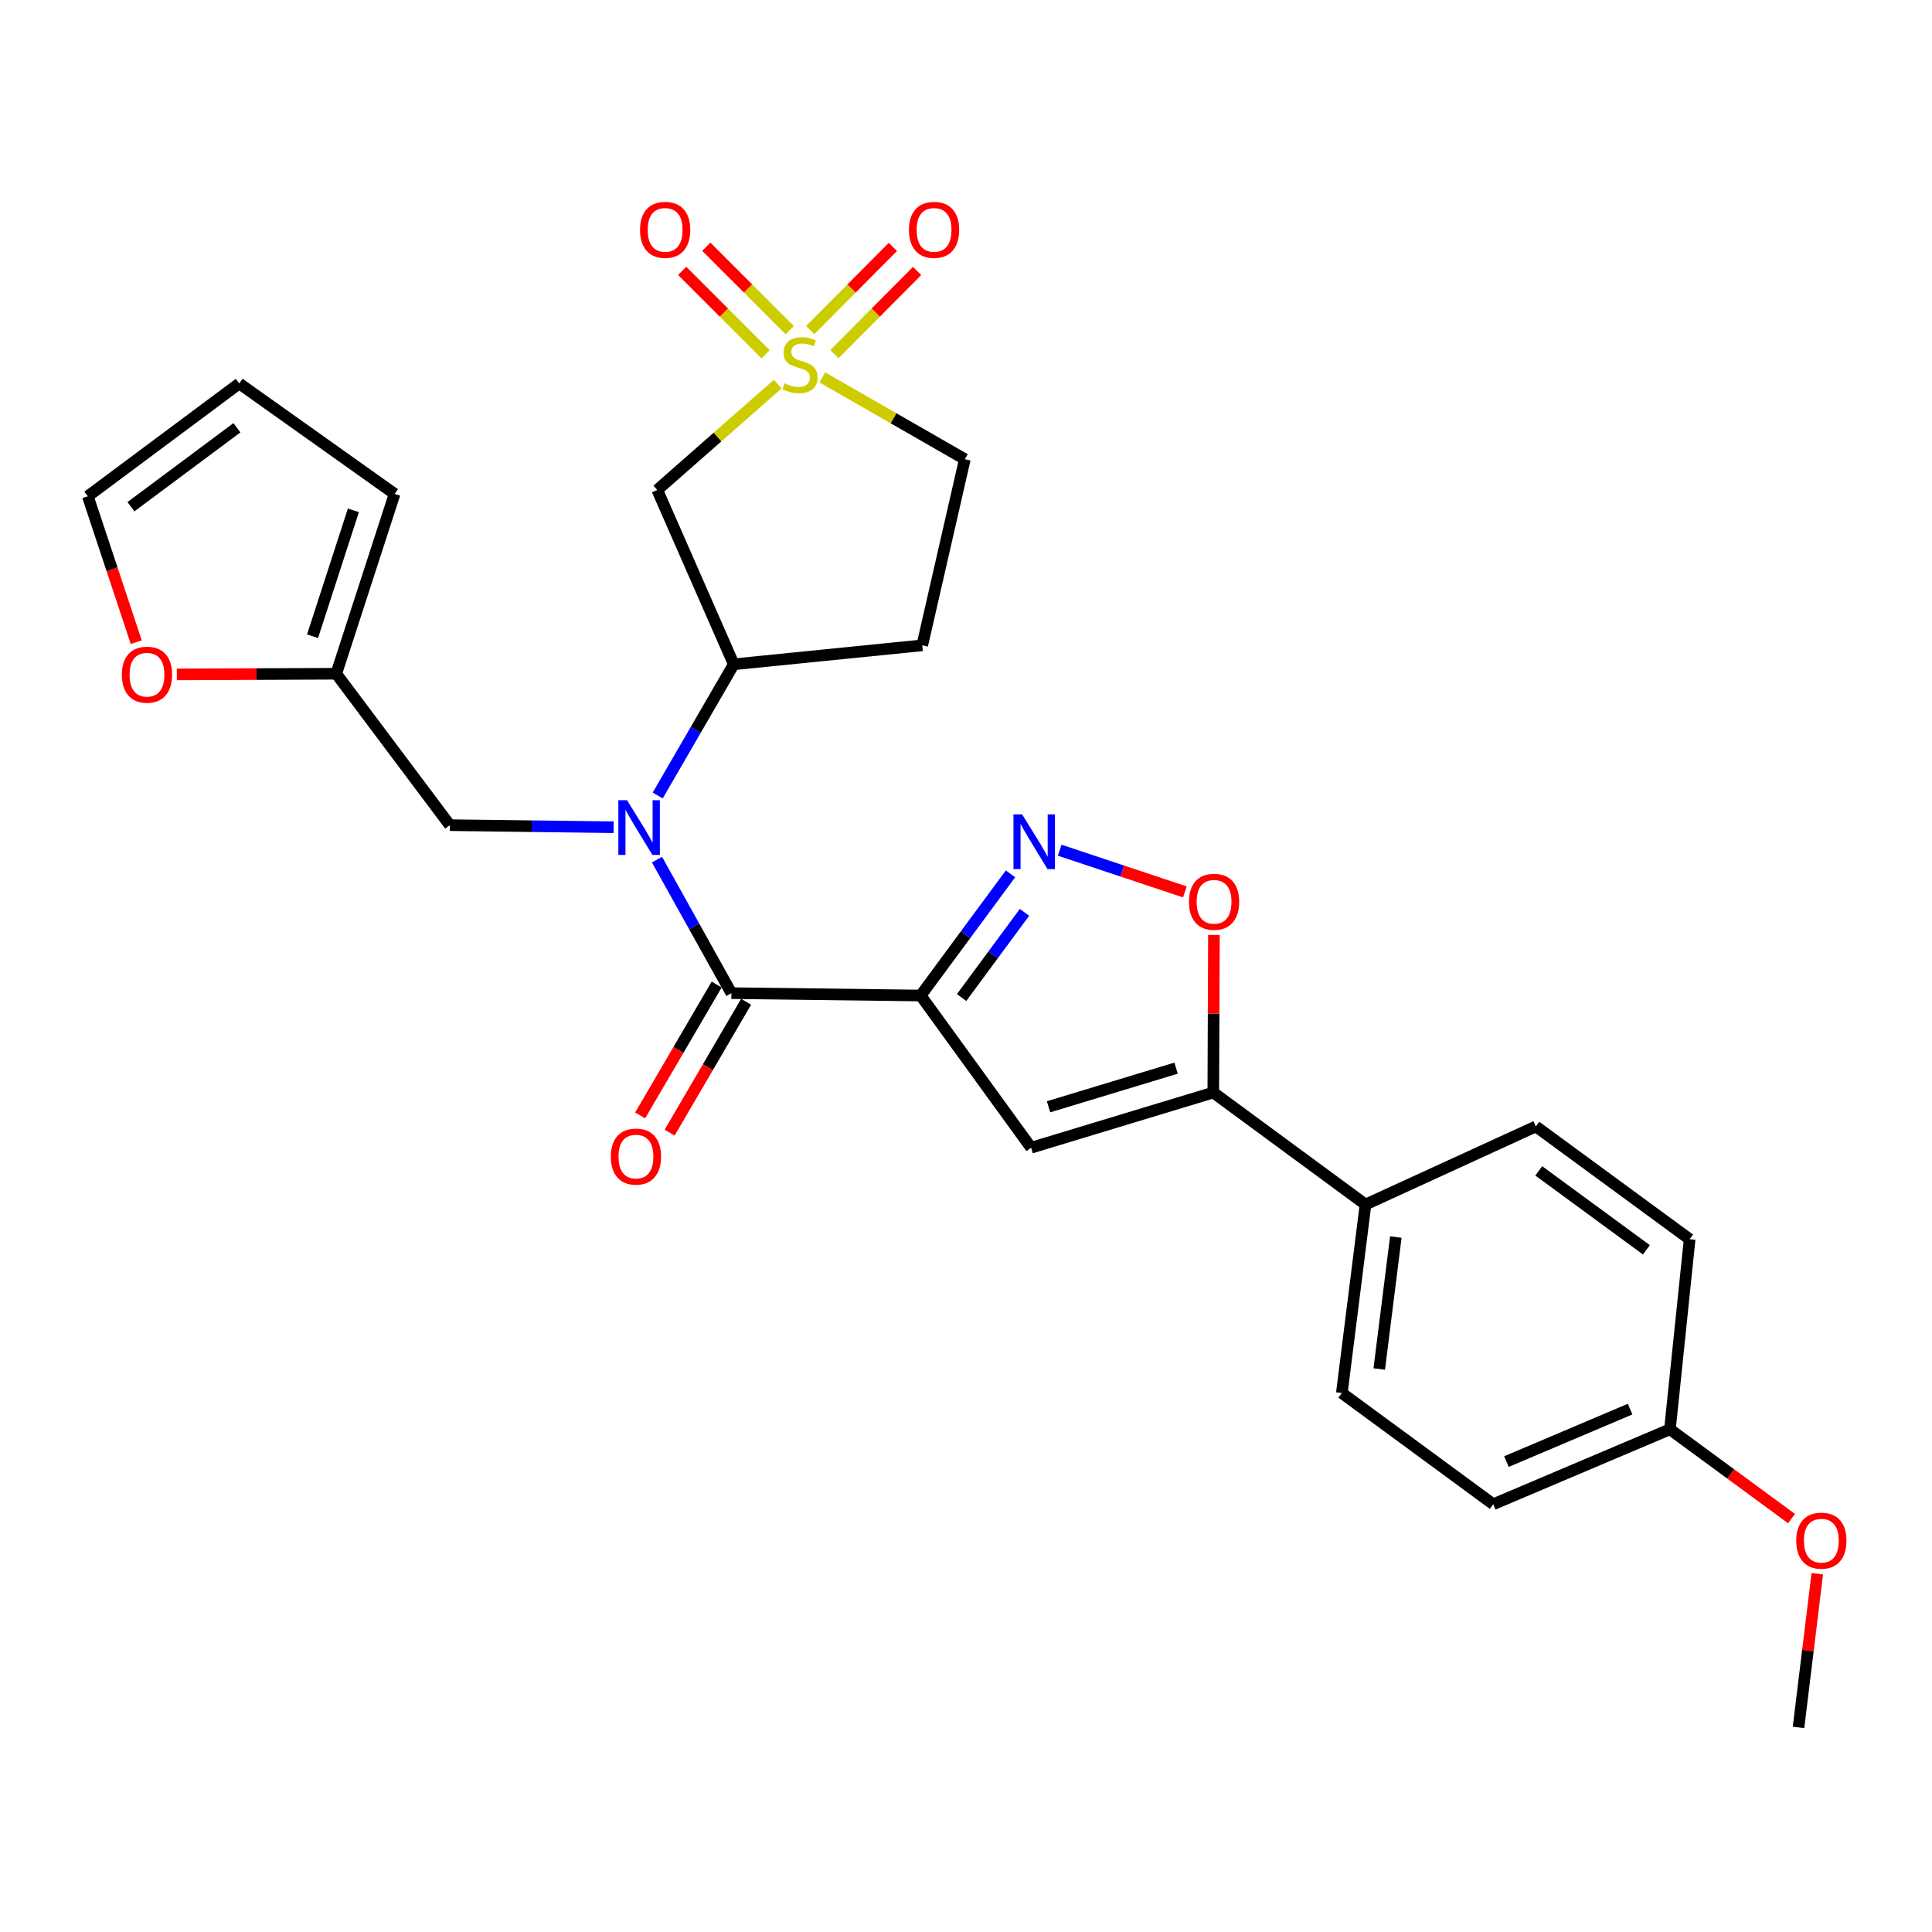 <?xml version='1.0' encoding='iso-8859-1'?>
<svg version='1.1' baseProfile='full'
              xmlns='http://www.w3.org/2000/svg'
                      xmlns:rdkit='http://www.rdkit.org/xml'
                      xmlns:xlink='http://www.w3.org/1999/xlink'
                  xml:space='preserve'
width='1000px' height='1000px' viewBox='0 0 1000 1000'>
<!-- END OF HEADER -->
<rect style='opacity:1.0;fill:#FFFFFF;stroke:none' width='1000' height='1000' x='0' y='0'> </rect>
<path class='bond-1' d='M 476.537,515.281 L 378.564,514.054' style='fill:none;fill-rule:evenodd;stroke:#000000;stroke-width:6px;stroke-linecap:butt;stroke-linejoin:miter;stroke-opacity:1' />
<path class='bond-2' d='M 476.537,515.281 L 499.782,483.792' style='fill:none;fill-rule:evenodd;stroke:#000000;stroke-width:6px;stroke-linecap:butt;stroke-linejoin:miter;stroke-opacity:1' />
<path class='bond-2' d='M 499.782,483.792 L 523.027,452.302' style='fill:none;fill-rule:evenodd;stroke:#0000FF;stroke-width:6px;stroke-linecap:butt;stroke-linejoin:miter;stroke-opacity:1' />
<path class='bond-2' d='M 497.721,516.324 L 513.993,494.282' style='fill:none;fill-rule:evenodd;stroke:#000000;stroke-width:6px;stroke-linecap:butt;stroke-linejoin:miter;stroke-opacity:1' />
<path class='bond-2' d='M 513.993,494.282 L 530.264,472.239' style='fill:none;fill-rule:evenodd;stroke:#0000FF;stroke-width:6px;stroke-linecap:butt;stroke-linejoin:miter;stroke-opacity:1' />
<path class='bond-3' d='M 476.537,515.281 L 533.697,594.059' style='fill:none;fill-rule:evenodd;stroke:#000000;stroke-width:6px;stroke-linecap:butt;stroke-linejoin:miter;stroke-opacity:1' />
<path class='bond-0' d='M 402.539,198.835 L 371.367,226.222' style='fill:none;fill-rule:evenodd;stroke:#CCCC00;stroke-width:6px;stroke-linecap:butt;stroke-linejoin:miter;stroke-opacity:1' />
<path class='bond-0' d='M 371.367,226.222 L 340.196,253.609' style='fill:none;fill-rule:evenodd;stroke:#000000;stroke-width:6px;stroke-linecap:butt;stroke-linejoin:miter;stroke-opacity:1' />
<path class='bond-11' d='M 408.774,170.904 L 387.178,149.308' style='fill:none;fill-rule:evenodd;stroke:#CCCC00;stroke-width:6px;stroke-linecap:butt;stroke-linejoin:miter;stroke-opacity:1' />
<path class='bond-11' d='M 387.178,149.308 L 365.582,127.712' style='fill:none;fill-rule:evenodd;stroke:#FF0000;stroke-width:6px;stroke-linecap:butt;stroke-linejoin:miter;stroke-opacity:1' />
<path class='bond-11' d='M 396.285,183.394 L 374.689,161.798' style='fill:none;fill-rule:evenodd;stroke:#CCCC00;stroke-width:6px;stroke-linecap:butt;stroke-linejoin:miter;stroke-opacity:1' />
<path class='bond-11' d='M 374.689,161.798 L 353.092,140.202' style='fill:none;fill-rule:evenodd;stroke:#FF0000;stroke-width:6px;stroke-linecap:butt;stroke-linejoin:miter;stroke-opacity:1' />
<path class='bond-12' d='M 431.881,183.316 L 453.283,161.789' style='fill:none;fill-rule:evenodd;stroke:#CCCC00;stroke-width:6px;stroke-linecap:butt;stroke-linejoin:miter;stroke-opacity:1' />
<path class='bond-12' d='M 453.283,161.789 L 474.686,140.263' style='fill:none;fill-rule:evenodd;stroke:#FF0000;stroke-width:6px;stroke-linecap:butt;stroke-linejoin:miter;stroke-opacity:1' />
<path class='bond-12' d='M 419.355,170.862 L 440.757,149.336' style='fill:none;fill-rule:evenodd;stroke:#CCCC00;stroke-width:6px;stroke-linecap:butt;stroke-linejoin:miter;stroke-opacity:1' />
<path class='bond-12' d='M 440.757,149.336 L 462.16,127.809' style='fill:none;fill-rule:evenodd;stroke:#FF0000;stroke-width:6px;stroke-linecap:butt;stroke-linejoin:miter;stroke-opacity:1' />
<path class='bond-30' d='M 425.617,195.322 L 462.509,216.502' style='fill:none;fill-rule:evenodd;stroke:#CCCC00;stroke-width:6px;stroke-linecap:butt;stroke-linejoin:miter;stroke-opacity:1' />
<path class='bond-30' d='M 462.509,216.502 L 499.401,237.683' style='fill:none;fill-rule:evenodd;stroke:#000000;stroke-width:6px;stroke-linecap:butt;stroke-linejoin:miter;stroke-opacity:1' />
<path class='bond-4' d='M 378.564,514.054 L 359.313,479.503' style='fill:none;fill-rule:evenodd;stroke:#000000;stroke-width:6px;stroke-linecap:butt;stroke-linejoin:miter;stroke-opacity:1' />
<path class='bond-4' d='M 359.313,479.503 L 340.061,444.951' style='fill:none;fill-rule:evenodd;stroke:#0000FF;stroke-width:6px;stroke-linecap:butt;stroke-linejoin:miter;stroke-opacity:1' />
<path class='bond-17' d='M 370.94,509.597 L 351.141,543.468' style='fill:none;fill-rule:evenodd;stroke:#000000;stroke-width:6px;stroke-linecap:butt;stroke-linejoin:miter;stroke-opacity:1' />
<path class='bond-17' d='M 351.141,543.468 L 331.342,577.339' style='fill:none;fill-rule:evenodd;stroke:#FF0000;stroke-width:6px;stroke-linecap:butt;stroke-linejoin:miter;stroke-opacity:1' />
<path class='bond-17' d='M 386.189,518.511 L 366.39,552.382' style='fill:none;fill-rule:evenodd;stroke:#000000;stroke-width:6px;stroke-linecap:butt;stroke-linejoin:miter;stroke-opacity:1' />
<path class='bond-17' d='M 366.39,552.382 L 346.592,586.253' style='fill:none;fill-rule:evenodd;stroke:#FF0000;stroke-width:6px;stroke-linecap:butt;stroke-linejoin:miter;stroke-opacity:1' />
<path class='bond-7' d='M 548.499,440.064 L 580.898,450.859' style='fill:none;fill-rule:evenodd;stroke:#0000FF;stroke-width:6px;stroke-linecap:butt;stroke-linejoin:miter;stroke-opacity:1' />
<path class='bond-7' d='M 580.898,450.859 L 613.296,461.654' style='fill:none;fill-rule:evenodd;stroke:#FF0000;stroke-width:6px;stroke-linecap:butt;stroke-linejoin:miter;stroke-opacity:1' />
<path class='bond-5' d='M 533.697,594.059 L 627.999,565.494' style='fill:none;fill-rule:evenodd;stroke:#000000;stroke-width:6px;stroke-linecap:butt;stroke-linejoin:miter;stroke-opacity:1' />
<path class='bond-5' d='M 542.722,572.869 L 608.733,552.874' style='fill:none;fill-rule:evenodd;stroke:#000000;stroke-width:6px;stroke-linecap:butt;stroke-linejoin:miter;stroke-opacity:1' />
<path class='bond-8' d='M 340.429,411.736 L 360.11,377.788' style='fill:none;fill-rule:evenodd;stroke:#0000FF;stroke-width:6px;stroke-linecap:butt;stroke-linejoin:miter;stroke-opacity:1' />
<path class='bond-8' d='M 360.11,377.788 L 379.791,343.839' style='fill:none;fill-rule:evenodd;stroke:#000000;stroke-width:6px;stroke-linecap:butt;stroke-linejoin:miter;stroke-opacity:1' />
<path class='bond-10' d='M 317.615,428.172 L 275.224,427.637' style='fill:none;fill-rule:evenodd;stroke:#0000FF;stroke-width:6px;stroke-linecap:butt;stroke-linejoin:miter;stroke-opacity:1' />
<path class='bond-10' d='M 275.224,427.637 L 232.832,427.102' style='fill:none;fill-rule:evenodd;stroke:#000000;stroke-width:6px;stroke-linecap:butt;stroke-linejoin:miter;stroke-opacity:1' />
<path class='bond-13' d='M 627.999,565.494 L 706.787,623.459' style='fill:none;fill-rule:evenodd;stroke:#000000;stroke-width:6px;stroke-linecap:butt;stroke-linejoin:miter;stroke-opacity:1' />
<path class='bond-28' d='M 627.999,565.494 L 628.165,524.705' style='fill:none;fill-rule:evenodd;stroke:#000000;stroke-width:6px;stroke-linecap:butt;stroke-linejoin:miter;stroke-opacity:1' />
<path class='bond-28' d='M 628.165,524.705 L 628.331,483.917' style='fill:none;fill-rule:evenodd;stroke:#FF0000;stroke-width:6px;stroke-linecap:butt;stroke-linejoin:miter;stroke-opacity:1' />
<path class='bond-6' d='M 340.196,253.609 L 379.791,343.839' style='fill:none;fill-rule:evenodd;stroke:#000000;stroke-width:6px;stroke-linecap:butt;stroke-linejoin:miter;stroke-opacity:1' />
<path class='bond-14' d='M 379.791,343.839 L 477.351,334.026' style='fill:none;fill-rule:evenodd;stroke:#000000;stroke-width:6px;stroke-linecap:butt;stroke-linejoin:miter;stroke-opacity:1' />
<path class='bond-9' d='M 174.043,348.726 L 232.832,427.102' style='fill:none;fill-rule:evenodd;stroke:#000000;stroke-width:6px;stroke-linecap:butt;stroke-linejoin:miter;stroke-opacity:1' />
<path class='bond-16' d='M 174.043,348.726 L 132.786,348.899' style='fill:none;fill-rule:evenodd;stroke:#000000;stroke-width:6px;stroke-linecap:butt;stroke-linejoin:miter;stroke-opacity:1' />
<path class='bond-16' d='M 132.786,348.899 L 91.53,349.073' style='fill:none;fill-rule:evenodd;stroke:#FF0000;stroke-width:6px;stroke-linecap:butt;stroke-linejoin:miter;stroke-opacity:1' />
<path class='bond-18' d='M 174.043,348.726 L 204.247,255.64' style='fill:none;fill-rule:evenodd;stroke:#000000;stroke-width:6px;stroke-linecap:butt;stroke-linejoin:miter;stroke-opacity:1' />
<path class='bond-18' d='M 161.773,329.312 L 182.916,264.152' style='fill:none;fill-rule:evenodd;stroke:#000000;stroke-width:6px;stroke-linecap:butt;stroke-linejoin:miter;stroke-opacity:1' />
<path class='bond-21' d='M 706.787,623.459 L 694.531,721.028' style='fill:none;fill-rule:evenodd;stroke:#000000;stroke-width:6px;stroke-linecap:butt;stroke-linejoin:miter;stroke-opacity:1' />
<path class='bond-21' d='M 722.474,640.295 L 713.895,708.594' style='fill:none;fill-rule:evenodd;stroke:#000000;stroke-width:6px;stroke-linecap:butt;stroke-linejoin:miter;stroke-opacity:1' />
<path class='bond-22' d='M 706.787,623.459 L 794.956,583.039' style='fill:none;fill-rule:evenodd;stroke:#000000;stroke-width:6px;stroke-linecap:butt;stroke-linejoin:miter;stroke-opacity:1' />
<path class='bond-15' d='M 477.351,334.026 L 499.401,237.683' style='fill:none;fill-rule:evenodd;stroke:#000000;stroke-width:6px;stroke-linecap:butt;stroke-linejoin:miter;stroke-opacity:1' />
<path class='bond-19' d='M 70.521,332.388 L 57.988,294.627' style='fill:none;fill-rule:evenodd;stroke:#FF0000;stroke-width:6px;stroke-linecap:butt;stroke-linejoin:miter;stroke-opacity:1' />
<path class='bond-19' d='M 57.988,294.627 L 45.455,256.867' style='fill:none;fill-rule:evenodd;stroke:#000000;stroke-width:6px;stroke-linecap:butt;stroke-linejoin:miter;stroke-opacity:1' />
<path class='bond-20' d='M 204.247,255.64 L 123.83,198.49' style='fill:none;fill-rule:evenodd;stroke:#000000;stroke-width:6px;stroke-linecap:butt;stroke-linejoin:miter;stroke-opacity:1' />
<path class='bond-31' d='M 45.455,256.867 L 123.83,198.49' style='fill:none;fill-rule:evenodd;stroke:#000000;stroke-width:6px;stroke-linecap:butt;stroke-linejoin:miter;stroke-opacity:1' />
<path class='bond-31' d='M 67.762,262.276 L 122.625,221.412' style='fill:none;fill-rule:evenodd;stroke:#000000;stroke-width:6px;stroke-linecap:butt;stroke-linejoin:miter;stroke-opacity:1' />
<path class='bond-25' d='M 694.531,721.028 L 772.907,778.591' style='fill:none;fill-rule:evenodd;stroke:#000000;stroke-width:6px;stroke-linecap:butt;stroke-linejoin:miter;stroke-opacity:1' />
<path class='bond-24' d='M 794.956,583.039 L 874.559,641.416' style='fill:none;fill-rule:evenodd;stroke:#000000;stroke-width:6px;stroke-linecap:butt;stroke-linejoin:miter;stroke-opacity:1' />
<path class='bond-24' d='M 796.451,606.039 L 852.173,646.903' style='fill:none;fill-rule:evenodd;stroke:#000000;stroke-width:6px;stroke-linecap:butt;stroke-linejoin:miter;stroke-opacity:1' />
<path class='bond-23' d='M 864.353,739.801 L 874.559,641.416' style='fill:none;fill-rule:evenodd;stroke:#000000;stroke-width:6px;stroke-linecap:butt;stroke-linejoin:miter;stroke-opacity:1' />
<path class='bond-26' d='M 864.353,739.801 L 895.826,762.915' style='fill:none;fill-rule:evenodd;stroke:#000000;stroke-width:6px;stroke-linecap:butt;stroke-linejoin:miter;stroke-opacity:1' />
<path class='bond-26' d='M 895.826,762.915 L 927.298,786.03' style='fill:none;fill-rule:evenodd;stroke:#FF0000;stroke-width:6px;stroke-linecap:butt;stroke-linejoin:miter;stroke-opacity:1' />
<path class='bond-29' d='M 864.353,739.801 L 772.907,778.591' style='fill:none;fill-rule:evenodd;stroke:#000000;stroke-width:6px;stroke-linecap:butt;stroke-linejoin:miter;stroke-opacity:1' />
<path class='bond-29' d='M 843.739,729.358 L 779.726,756.512' style='fill:none;fill-rule:evenodd;stroke:#000000;stroke-width:6px;stroke-linecap:butt;stroke-linejoin:miter;stroke-opacity:1' />
<path class='bond-27' d='M 940.628,814.56 L 935.766,854.339' style='fill:none;fill-rule:evenodd;stroke:#FF0000;stroke-width:6px;stroke-linecap:butt;stroke-linejoin:miter;stroke-opacity:1' />
<path class='bond-27' d='M 935.766,854.339 L 930.905,894.119' style='fill:none;fill-rule:evenodd;stroke:#000000;stroke-width:6px;stroke-linecap:butt;stroke-linejoin:miter;stroke-opacity:1' />
<path  class='atom-1' d='M 406.077 198.417
Q 406.397 198.537, 407.717 199.097
Q 409.037 199.657, 410.477 200.017
Q 411.957 200.337, 413.397 200.337
Q 416.077 200.337, 417.637 199.057
Q 419.197 197.737, 419.197 195.457
Q 419.197 193.897, 418.397 192.937
Q 417.637 191.977, 416.437 191.457
Q 415.237 190.937, 413.237 190.337
Q 410.717 189.577, 409.197 188.857
Q 407.717 188.137, 406.637 186.617
Q 405.597 185.097, 405.597 182.537
Q 405.597 178.977, 407.997 176.777
Q 410.437 174.577, 415.237 174.577
Q 418.517 174.577, 422.237 176.137
L 421.317 179.217
Q 417.917 177.817, 415.357 177.817
Q 412.597 177.817, 411.077 178.977
Q 409.557 180.097, 409.597 182.057
Q 409.597 183.577, 410.357 184.497
Q 411.157 185.417, 412.277 185.937
Q 413.437 186.457, 415.357 187.057
Q 417.917 187.857, 419.437 188.657
Q 420.957 189.457, 422.037 191.097
Q 423.157 192.697, 423.157 195.457
Q 423.157 199.377, 420.517 201.497
Q 417.917 203.577, 413.557 203.577
Q 411.037 203.577, 409.117 203.017
Q 407.237 202.497, 404.997 201.577
L 406.077 198.417
' fill='#CCCC00'/>
<path  class='atom-3' d='M 529.046 421.508
L 538.326 436.508
Q 539.246 437.988, 540.726 440.668
Q 542.206 443.348, 542.286 443.508
L 542.286 421.508
L 546.046 421.508
L 546.046 449.828
L 542.166 449.828
L 532.206 433.428
Q 531.046 431.508, 529.806 429.308
Q 528.606 427.108, 528.246 426.428
L 528.246 449.828
L 524.566 449.828
L 524.566 421.508
L 529.046 421.508
' fill='#0000FF'/>
<path  class='atom-5' d='M 324.545 414.178
L 333.825 429.178
Q 334.745 430.658, 336.225 433.338
Q 337.705 436.018, 337.785 436.178
L 337.785 414.178
L 341.545 414.178
L 341.545 442.498
L 337.665 442.498
L 327.705 426.098
Q 326.545 424.178, 325.305 421.978
Q 324.105 419.778, 323.745 419.098
L 323.745 442.498
L 320.065 442.498
L 320.065 414.178
L 324.545 414.178
' fill='#0000FF'/>
<path  class='atom-8' d='M 615.401 466.767
Q 615.401 459.967, 618.761 456.167
Q 622.121 452.367, 628.401 452.367
Q 634.681 452.367, 638.041 456.167
Q 641.401 459.967, 641.401 466.767
Q 641.401 473.647, 638.001 477.567
Q 634.601 481.447, 628.401 481.447
Q 622.161 481.447, 618.761 477.567
Q 615.401 473.687, 615.401 466.767
M 628.401 478.247
Q 632.721 478.247, 635.041 475.367
Q 637.401 472.447, 637.401 466.767
Q 637.401 461.207, 635.041 458.407
Q 632.721 455.567, 628.401 455.567
Q 624.081 455.567, 621.721 458.367
Q 619.401 461.167, 619.401 466.767
Q 619.401 472.487, 621.721 475.367
Q 624.081 478.247, 628.401 478.247
' fill='#FF0000'/>
<path  class='atom-12' d='M 331.278 118.977
Q 331.278 112.177, 334.638 108.377
Q 337.998 104.577, 344.278 104.577
Q 350.558 104.577, 353.918 108.377
Q 357.278 112.177, 357.278 118.977
Q 357.278 125.857, 353.878 129.777
Q 350.478 133.657, 344.278 133.657
Q 338.038 133.657, 334.638 129.777
Q 331.278 125.897, 331.278 118.977
M 344.278 130.457
Q 348.598 130.457, 350.918 127.577
Q 353.278 124.657, 353.278 118.977
Q 353.278 113.417, 350.918 110.617
Q 348.598 107.777, 344.278 107.777
Q 339.958 107.777, 337.598 110.577
Q 335.278 113.377, 335.278 118.977
Q 335.278 124.697, 337.598 127.577
Q 339.958 130.457, 344.278 130.457
' fill='#FF0000'/>
<path  class='atom-13' d='M 470.474 118.977
Q 470.474 112.177, 473.834 108.377
Q 477.194 104.577, 483.474 104.577
Q 489.754 104.577, 493.114 108.377
Q 496.474 112.177, 496.474 118.977
Q 496.474 125.857, 493.074 129.777
Q 489.674 133.657, 483.474 133.657
Q 477.234 133.657, 473.834 129.777
Q 470.474 125.897, 470.474 118.977
M 483.474 130.457
Q 487.794 130.457, 490.114 127.577
Q 492.474 124.657, 492.474 118.977
Q 492.474 113.417, 490.114 110.617
Q 487.794 107.777, 483.474 107.777
Q 479.154 107.777, 476.794 110.577
Q 474.474 113.377, 474.474 118.977
Q 474.474 124.697, 476.794 127.577
Q 479.154 130.457, 483.474 130.457
' fill='#FF0000'/>
<path  class='atom-17' d='M 63.081 349.218
Q 63.081 342.418, 66.441 338.618
Q 69.801 334.818, 76.081 334.818
Q 82.361 334.818, 85.721 338.618
Q 89.081 342.418, 89.081 349.218
Q 89.081 356.098, 85.681 360.018
Q 82.281 363.898, 76.081 363.898
Q 69.841 363.898, 66.441 360.018
Q 63.081 356.138, 63.081 349.218
M 76.081 360.698
Q 80.401 360.698, 82.721 357.818
Q 85.081 354.898, 85.081 349.218
Q 85.081 343.658, 82.721 340.858
Q 80.401 338.018, 76.081 338.018
Q 71.761 338.018, 69.401 340.818
Q 67.081 343.618, 67.081 349.218
Q 67.081 354.938, 69.401 357.818
Q 71.761 360.698, 76.081 360.698
' fill='#FF0000'/>
<path  class='atom-18' d='M 316.166 598.643
Q 316.166 591.843, 319.526 588.043
Q 322.886 584.243, 329.166 584.243
Q 335.446 584.243, 338.806 588.043
Q 342.166 591.843, 342.166 598.643
Q 342.166 605.523, 338.766 609.443
Q 335.366 613.323, 329.166 613.323
Q 322.926 613.323, 319.526 609.443
Q 316.166 605.563, 316.166 598.643
M 329.166 610.123
Q 333.486 610.123, 335.806 607.243
Q 338.166 604.323, 338.166 598.643
Q 338.166 593.083, 335.806 590.283
Q 333.486 587.443, 329.166 587.443
Q 324.846 587.443, 322.486 590.243
Q 320.166 593.043, 320.166 598.643
Q 320.166 604.363, 322.486 607.243
Q 324.846 610.123, 329.166 610.123
' fill='#FF0000'/>
<path  class='atom-27' d='M 929.729 797.443
Q 929.729 790.643, 933.089 786.843
Q 936.449 783.043, 942.729 783.043
Q 949.009 783.043, 952.369 786.843
Q 955.729 790.643, 955.729 797.443
Q 955.729 804.323, 952.329 808.243
Q 948.929 812.123, 942.729 812.123
Q 936.489 812.123, 933.089 808.243
Q 929.729 804.363, 929.729 797.443
M 942.729 808.923
Q 947.049 808.923, 949.369 806.043
Q 951.729 803.123, 951.729 797.443
Q 951.729 791.883, 949.369 789.083
Q 947.049 786.243, 942.729 786.243
Q 938.409 786.243, 936.049 789.043
Q 933.729 791.843, 933.729 797.443
Q 933.729 803.163, 936.049 806.043
Q 938.409 808.923, 942.729 808.923
' fill='#FF0000'/>
</svg>
